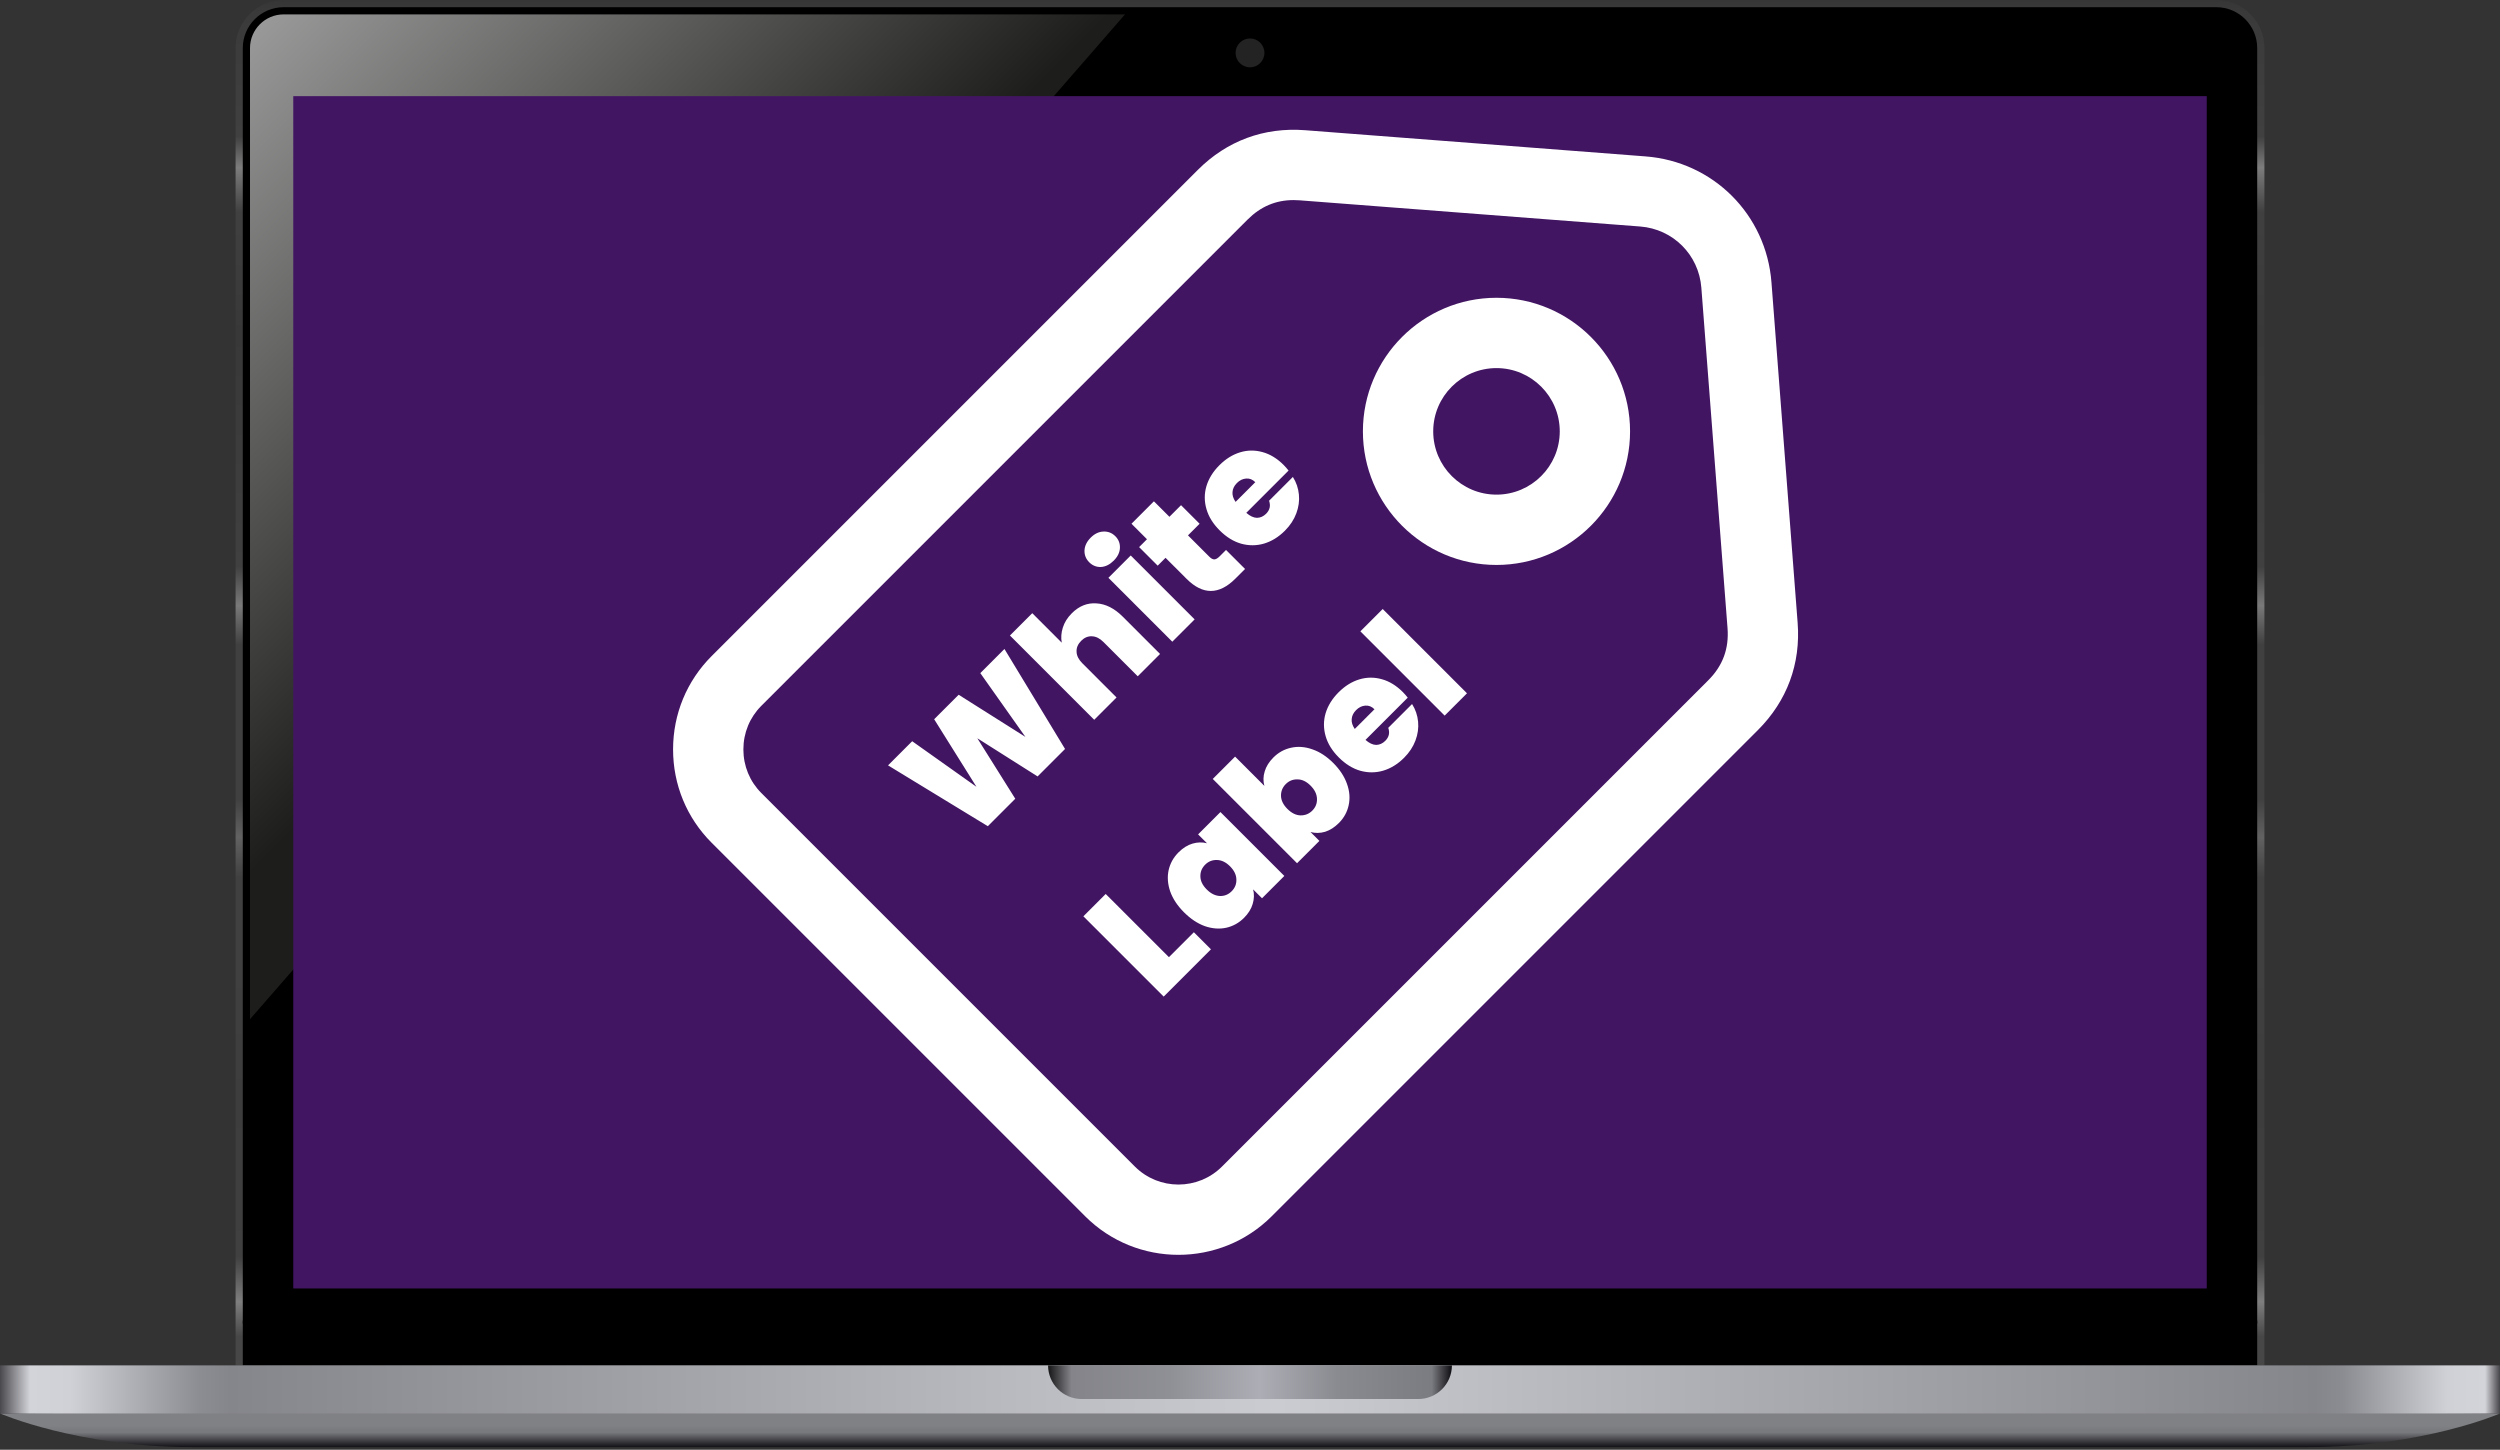 <svg width="388" height="225" viewBox="0 0 388 225" fill="none" xmlns="http://www.w3.org/2000/svg">
<rect x="0" y="0" width="388" height="225" fill="#333333" stroke="none"/>
<path d="M388 219.367C388 219.367 376.062 224.59 358.154 224.59C340.246 224.59 47.754 224.59 29.846 224.59C11.938 224.59 0 219.367 0 219.367L194 217.875L388 219.367Z" fill="url(#paint0_linear_2416_1160)"/>
<path d="M351.439 211.908H36.562V7.462C36.562 3.341 39.903 0 44.024 0H343.978C348.099 0 351.439 3.341 351.439 7.462V211.908Z" fill="url(#paint1_linear_2416_1160)"/>
<path d="M37.68 211.906V7.46C37.68 3.962 40.525 1.117 44.022 1.117H343.976C347.473 1.117 350.318 3.962 350.318 7.46V211.906H37.68Z" fill="black"/>
<path d="M388 211.906H0V219.368H388V211.906Z" fill="url(#paint2_linear_2416_1160)"/>
<path d="M220.114 217.129H167.883C164.999 217.129 162.66 214.791 162.66 211.906H225.337C225.337 214.791 222.999 217.129 220.114 217.129Z" fill="url(#paint3_linear_2416_1160)"/>
<path d="M350.318 205.195H37.68" stroke="black" stroke-width="0.5" stroke-miterlimit="10"/>
<path d="M174.601 2.234L38.801 158.181V7.457C38.801 4.577 41.144 2.234 44.024 2.234H174.601Z" fill="url(#paint4_linear_2416_1160)"/>
<path d="M342.485 14.922H45.516V199.968H342.485V14.922Z" fill="#421563"/>
<path d="M194 10.446C195.236 10.446 196.239 9.443 196.239 8.207C196.239 6.971 195.236 5.969 194 5.969C192.764 5.969 191.762 6.971 191.762 8.207C191.762 9.443 192.764 10.446 194 10.446Z" fill="#232323"/>
<g clip-path="url(#clip0_2416_1160)">
<path d="M278.993 96.656L274.93 43.817C274.121 33.3 265.902 25.081 255.386 24.273L202.546 20.209C196.175 19.72 190.421 21.849 185.903 26.367L110.441 101.829C106.585 105.685 104.461 110.828 104.461 116.31C104.461 121.792 106.585 126.935 110.441 130.791L168.412 188.761C172.404 192.754 177.647 194.75 182.892 194.75C188.136 194.75 193.381 192.754 197.373 188.761L272.836 113.299C277.354 108.781 279.483 103.026 278.993 96.656ZM265.12 105.583L189.657 181.045C185.927 184.775 179.858 184.775 176.128 181.045L118.157 123.075C116.362 121.279 115.373 118.877 115.373 116.31C115.373 113.743 116.362 111.34 118.157 109.545L193.62 34.083C195.653 32.05 198.001 31.053 200.772 31.053C201.085 31.053 201.398 31.066 201.71 31.09L254.549 35.153C259.661 35.546 263.657 39.541 264.049 44.653L268.113 97.493C268.357 100.678 267.378 103.324 265.12 105.583ZM232.254 46.216C220.823 46.216 211.523 55.517 211.523 66.948C211.523 78.379 220.823 87.68 232.254 87.68C243.686 87.68 252.986 78.379 252.986 66.948C252.986 55.517 243.686 46.216 232.254 46.216ZM232.254 76.767C226.84 76.767 222.435 72.362 222.435 66.948C222.435 61.534 226.84 57.129 232.254 57.129C237.669 57.129 242.074 61.534 242.074 66.948C242.074 72.362 237.669 76.767 232.254 76.767Z" fill="white"/>
<path d="M155.89 100.72L165.295 116.241L161.035 120.501L151.683 114.579L157.57 123.966L153.309 128.226L137.824 118.786L141.571 115.038L151.542 122.11L144.983 111.627L148.784 107.826L159.143 114.367L152.143 104.467L155.89 100.72ZM166.341 95.183C167.472 94.052 168.751 93.539 170.177 93.645C171.603 93.728 172.964 94.417 174.261 95.714L180.041 101.494L176.576 104.959L171.255 99.638C170.69 99.073 170.1 98.778 169.488 98.754C168.863 98.719 168.303 98.949 167.808 99.444C167.29 99.962 167.048 100.534 167.083 101.158C167.107 101.771 167.402 102.361 167.967 102.926L173.288 108.247L169.823 111.712L156.742 98.631L160.207 95.166L164.785 99.744C164.644 98.99 164.697 98.218 164.944 97.428C165.192 96.615 165.657 95.867 166.341 95.183ZM172.856 87.007C172.243 87.62 171.583 87.95 170.876 87.997C170.169 88.02 169.562 87.779 169.055 87.272C168.537 86.753 168.289 86.141 168.313 85.433C168.348 84.715 168.672 84.049 169.285 83.436C169.886 82.835 170.54 82.522 171.247 82.499C171.966 82.463 172.585 82.705 173.103 83.224C173.61 83.73 173.846 84.343 173.811 85.062C173.775 85.757 173.457 86.406 172.856 87.007ZM175.49 86.211L185.407 96.128L181.942 99.593L172.025 89.676L175.49 86.211ZM190.279 85.352L193.232 88.304L191.729 89.806C189.195 92.34 186.673 92.352 184.163 89.842L180.893 86.572L179.673 87.791L176.791 84.91L178.011 83.69L175.607 81.286L179.089 77.803L181.494 80.207L183.297 78.404L186.178 81.286L184.375 83.089L187.698 86.412C187.97 86.683 188.223 86.819 188.459 86.819C188.706 86.807 188.977 86.654 189.272 86.359L190.279 85.352ZM199.223 72.166C199.494 72.437 199.747 72.726 199.983 73.032L193.424 79.591C194.002 80.097 194.556 80.357 195.086 80.368C195.616 80.357 196.088 80.144 196.5 79.732C197.078 79.155 197.231 78.483 196.96 77.717L200.654 74.022C201.185 74.859 201.497 75.772 201.591 76.762C201.686 77.729 201.55 78.701 201.185 79.679C200.819 80.657 200.23 81.553 199.417 82.366C198.439 83.344 197.36 84.01 196.182 84.364C195.015 84.705 193.831 84.711 192.629 84.381C191.438 84.04 190.325 83.35 189.288 82.313C188.251 81.276 187.567 80.168 187.237 78.99C186.895 77.799 186.895 76.621 187.237 75.454C187.591 74.275 188.262 73.191 189.252 72.201C190.23 71.223 191.297 70.557 192.452 70.204C193.607 69.85 194.774 69.838 195.952 70.168C197.119 70.487 198.209 71.153 199.223 72.166ZM194.821 74.835C194.397 74.411 193.925 74.222 193.407 74.27C192.876 74.305 192.399 74.535 191.975 74.959C191.55 75.383 191.321 75.849 191.285 76.356C191.238 76.851 191.397 77.363 191.763 77.894L194.821 74.835ZM181.417 148.555L185.289 144.684L187.94 147.335L180.604 154.672L168.141 142.209L171.606 138.744L181.417 148.555ZM183.754 141.586C182.729 140.561 182.016 139.483 181.615 138.351C181.227 137.208 181.144 136.112 181.368 135.063C181.604 134.003 182.116 133.077 182.906 132.288C183.589 131.604 184.314 131.151 185.08 130.927C185.846 130.703 186.595 130.685 187.325 130.874L185.946 129.495L189.411 126.03L199.328 135.947L195.864 139.412L194.485 138.033C194.673 138.764 194.65 139.518 194.414 140.296C194.19 141.062 193.742 141.781 193.071 142.453C192.281 143.242 191.356 143.755 190.295 143.99C189.246 144.214 188.15 144.132 187.007 143.743C185.864 143.331 184.78 142.612 183.754 141.586ZM190.896 134.445C190.26 133.808 189.582 133.484 188.863 133.472C188.156 133.449 187.549 133.69 187.042 134.197C186.524 134.716 186.276 135.328 186.3 136.036C186.312 136.731 186.642 137.403 187.29 138.051C187.926 138.687 188.604 139.023 189.323 139.058C190.03 139.082 190.643 138.835 191.161 138.316C191.668 137.809 191.91 137.202 191.886 136.495C191.874 135.776 191.544 135.093 190.896 134.445ZM196.229 121.97C196.029 121.227 196.047 120.479 196.282 119.725C196.506 118.959 196.954 118.24 197.626 117.568C198.415 116.778 199.335 116.272 200.384 116.048C201.444 115.812 202.54 115.894 203.672 116.295C204.815 116.684 205.899 117.391 206.924 118.416C207.95 119.442 208.663 120.532 209.063 121.687C209.464 122.818 209.547 123.914 209.311 124.975C209.087 126.024 208.58 126.943 207.791 127.733C207.119 128.404 206.406 128.858 205.652 129.094C204.885 129.318 204.131 129.329 203.389 129.129L204.768 130.508L201.303 133.973L188.221 120.891L191.686 117.426L196.229 121.97ZM203.406 121.934C202.758 121.286 202.081 120.962 201.374 120.962C200.666 120.938 200.059 121.18 199.553 121.687C199.046 122.194 198.798 122.806 198.81 123.525C198.834 124.232 199.164 124.904 199.8 125.541C200.448 126.189 201.126 126.525 201.833 126.548C202.552 126.56 203.165 126.312 203.672 125.806C204.178 125.299 204.42 124.692 204.396 123.985C204.373 123.254 204.043 122.571 203.406 121.934ZM217.72 107.409C217.991 107.68 218.244 107.969 218.48 108.275L211.922 114.833C212.499 115.34 213.053 115.599 213.583 115.611C214.114 115.599 214.585 115.387 214.997 114.975C215.575 114.397 215.728 113.726 215.457 112.96L219.152 109.265C219.682 110.102 219.994 111.015 220.089 112.005C220.183 112.971 220.047 113.944 219.682 114.922C219.317 115.9 218.727 116.796 217.914 117.609C216.936 118.587 215.858 119.253 214.679 119.606C213.513 119.948 212.328 119.954 211.126 119.624C209.936 119.282 208.822 118.593 207.785 117.556C206.748 116.519 206.064 115.411 205.734 114.232C205.393 113.042 205.393 111.864 205.734 110.697C206.088 109.518 206.76 108.434 207.75 107.444C208.728 106.466 209.794 105.8 210.949 105.447C212.104 105.093 213.271 105.081 214.449 105.411C215.616 105.729 216.706 106.395 217.72 107.409ZM213.318 110.078C212.894 109.654 212.422 109.465 211.904 109.512C211.374 109.548 210.896 109.778 210.472 110.202C210.048 110.626 209.818 111.092 209.783 111.598C209.735 112.093 209.895 112.606 210.26 113.136L213.318 110.078ZM214.595 94.518L227.676 107.6L224.211 111.064L211.13 97.983L214.595 94.518Z" fill="white"/>
</g>
<defs>
<linearGradient id="paint0_linear_2416_1160" x1="194" y1="219.377" x2="194" y2="224.723" gradientUnits="userSpaceOnUse">
<stop offset="0.356" stop-color="#808185"/>
<stop offset="0.504" stop-color="#78797D"/>
<stop offset="0.544" stop-color="#7A7B7F"/>
<stop offset="1" stop-color="#0D0C11"/>
</linearGradient>
<linearGradient id="paint1_linear_2416_1160" x1="194.001" y1="0" x2="194.001" y2="216.535" gradientUnits="userSpaceOnUse">
<stop offset="0" stop-color="#363636"/>
<stop offset="0.009" stop-color="#3A3A3A"/>
<stop offset="0.098" stop-color="#404040"/>
<stop offset="0.12" stop-color="#7D7D7D"/>
<stop offset="0.152" stop-color="#404040"/>
<stop offset="0.238" stop-color="#383838"/>
<stop offset="0.406" stop-color="#404040"/>
<stop offset="0.434" stop-color="#797979"/>
<stop offset="0.462" stop-color="#404040"/>
<stop offset="0.573" stop-color="#404040"/>
<stop offset="0.6" stop-color="#626262"/>
<stop offset="0.629" stop-color="#404040"/>
<stop offset="0.692" stop-color="#404040"/>
<stop offset="0.79" stop-color="#3D3D3D"/>
<stop offset="0.901" stop-color="#404040"/>
<stop offset="0.933" stop-color="#7E7E7E"/>
<stop offset="0.958" stop-color="#474747"/>
</linearGradient>
<linearGradient id="paint2_linear_2416_1160" x1="0" y1="215.637" x2="388" y2="215.637" gradientUnits="userSpaceOnUse">
<stop stop-color="#49484D"/>
<stop offset="0.012" stop-color="#D3D4D9"/>
<stop offset="0.028" stop-color="#D0D1D6"/>
<stop offset="0.08" stop-color="#8C8D92"/>
<stop offset="0.092" stop-color="#85868B"/>
<stop offset="0.511" stop-color="#CBCCD2"/>
<stop offset="0.926" stop-color="#85868B"/>
<stop offset="0.937" stop-color="#8B8C91"/>
<stop offset="0.979" stop-color="#D0D1D6"/>
<stop offset="0.994" stop-color="#D3D4D9"/>
<stop offset="1" stop-color="#454449"/>
</linearGradient>
<linearGradient id="paint3_linear_2416_1160" x1="162.66" y1="214.518" x2="225.337" y2="214.518" gradientUnits="userSpaceOnUse">
<stop stop-color="#161617"/>
<stop offset="0.058" stop-color="#84848A"/>
<stop offset="0.301" stop-color="#8F8F96"/>
<stop offset="0.524" stop-color="#ADADB5"/>
<stop offset="0.716" stop-color="#8A8B91"/>
<stop offset="0.95" stop-color="#7B7C81"/>
<stop offset="1" stop-color="#0D0C11"/>
</linearGradient>
<linearGradient id="paint4_linear_2416_1160" x1="32.525" y1="6.032" x2="100.476" y2="73.983" gradientUnits="userSpaceOnUse">
<stop offset="0" stop-color="#9E9E9E"/>
<stop offset="1" stop-color="#1D1D1B"/>
</linearGradient>
<clipPath id="clip0_2416_1160">
<rect width="174.6" height="174.6" fill="white" transform="translate(104.461 20.141)"/>
</clipPath>
</defs>
</svg>
